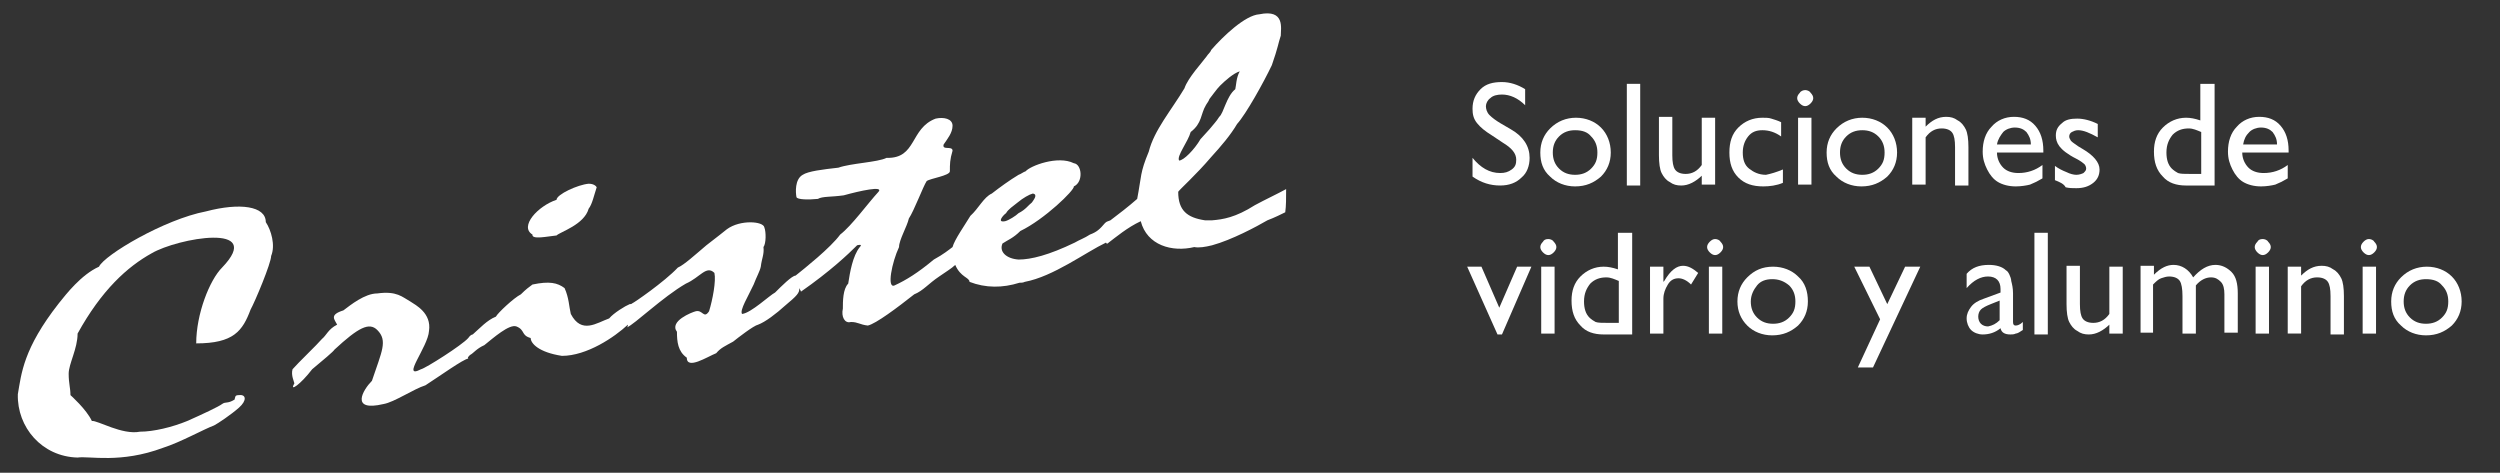 <?xml version="1.0" encoding="utf-8"?>
<!-- Generator: Adobe Illustrator 25.3.1, SVG Export Plug-In . SVG Version: 6.00 Build 0)  -->
<svg version="1.1" id="Capa_1" xmlns="http://www.w3.org/2000/svg" xmlns:xlink="http://www.w3.org/1999/xlink" x="0px" y="0px"
	 viewBox="0 0 280.3 53" style="enable-background:new 0 0 280.3 53;" xml:space="preserve">
<rect x="0" y="0" width="280.3" height="53" fill="#333333" stroke="none"/>
<style type="text/css">
	.st0{enable-background:new    ;}
	.st1{fill:#FFFFFF;}
</style>
<g>
	<g class="st0">
		<path class="st1" d="M168.5,16l-1.2-0.8c-0.8-0.5-1.3-0.9-1.7-1.4s-0.5-1-0.5-1.6c0-0.9,0.3-1.6,0.9-2.2c0.6-0.6,1.4-0.8,2.4-0.8
			c0.9,0,1.8,0.3,2.6,0.8v1.8c-0.8-0.8-1.7-1.2-2.6-1.2c-0.5,0-1,0.1-1.3,0.4c-0.3,0.2-0.5,0.6-0.5,0.9c0,0.3,0.1,0.7,0.4,1
			c0.3,0.3,0.7,0.6,1.2,0.9l1.2,0.7c1.4,0.8,2.1,1.9,2.1,3.2c0,0.9-0.3,1.7-0.9,2.2c-0.6,0.6-1.4,0.9-2.4,0.9c-1.1,0-2.1-0.3-3.1-1
			v-2.1c0.9,1.1,1.9,1.7,3.1,1.7c0.5,0,0.9-0.1,1.3-0.4s0.5-0.6,0.5-1.1C170,17.2,169.5,16.6,168.5,16z"/>
		<path class="st1" d="M176.7,13.2c1.1,0,2.1,0.4,2.8,1.1s1.1,1.7,1.1,2.8c0,1.1-0.4,2-1.1,2.7c-0.8,0.7-1.7,1.1-2.9,1.1
			c-1.1,0-2.1-0.4-2.8-1.1c-0.8-0.7-1.1-1.6-1.1-2.7c0-1.1,0.4-2,1.1-2.7C174.6,13.6,175.6,13.2,176.7,13.2z M176.6,14.6
			c-0.7,0-1.3,0.2-1.8,0.7c-0.5,0.5-0.7,1.1-0.7,1.8c0,0.7,0.2,1.3,0.7,1.8s1.1,0.7,1.8,0.7c0.7,0,1.3-0.2,1.8-0.7
			c0.5-0.5,0.7-1,0.7-1.8c0-0.7-0.2-1.3-0.7-1.8C178,14.8,177.4,14.6,176.6,14.6z"/>
		<path class="st1" d="M182.4,9.4h1.5v11.4h-1.5V9.4z"/>
		<path class="st1" d="M190.8,20.7v-1c-0.3,0.3-0.7,0.6-1.1,0.8c-0.4,0.2-0.8,0.3-1.2,0.3c-0.5,0-0.9-0.1-1.3-0.4
			c-0.4-0.2-0.7-0.6-0.9-1c-0.2-0.4-0.3-1.1-0.3-2v-4.3h1.5v4.3c0,0.8,0.1,1.3,0.3,1.6c0.2,0.3,0.6,0.5,1.2,0.5c0.7,0,1.3-0.3,1.8-1
			v-5.3h1.5v7.5H190.8z"/>
		<path class="st1" d="M199.9,19v1.5c-0.7,0.3-1.5,0.4-2.2,0.4c-1.2,0-2.1-0.3-2.8-1s-1-1.6-1-2.8c0-1.2,0.3-2.1,1-2.8
			s1.6-1.1,2.7-1.1c0.4,0,0.7,0,1,0.1c0.3,0.1,0.7,0.2,1.1,0.4v1.6c-0.7-0.5-1.4-0.7-2.1-0.7c-0.7,0-1.2,0.2-1.6,0.7
			c-0.4,0.5-0.6,1.1-0.6,1.8c0,0.8,0.2,1.4,0.7,1.8s1.1,0.7,1.9,0.7C198.5,19.5,199.2,19.3,199.9,19z"/>
		<path class="st1" d="M202.4,10.1c0.2,0,0.5,0.1,0.6,0.3c0.2,0.2,0.3,0.4,0.3,0.6c0,0.2-0.1,0.4-0.3,0.6s-0.4,0.3-0.6,0.3
			c-0.2,0-0.4-0.1-0.6-0.3c-0.2-0.2-0.3-0.4-0.3-0.6c0-0.2,0.1-0.4,0.3-0.6C201.9,10.2,202.2,10.1,202.4,10.1z M201.6,13.2h1.5v7.5
			h-1.5V13.2z"/>
		<path class="st1" d="M208.8,13.2c1.1,0,2.1,0.4,2.8,1.1s1.1,1.7,1.1,2.8c0,1.1-0.4,2-1.1,2.7c-0.8,0.7-1.7,1.1-2.9,1.1
			c-1.1,0-2.1-0.4-2.8-1.1c-0.8-0.7-1.1-1.6-1.1-2.7c0-1.1,0.4-2,1.1-2.7C206.7,13.6,207.7,13.2,208.8,13.2z M208.8,14.6
			c-0.7,0-1.3,0.2-1.8,0.7c-0.5,0.5-0.7,1.1-0.7,1.8c0,0.7,0.2,1.3,0.7,1.8s1.1,0.7,1.8,0.7c0.7,0,1.3-0.2,1.8-0.7
			c0.5-0.5,0.7-1,0.7-1.8c0-0.7-0.2-1.3-0.7-1.8C210.1,14.8,209.5,14.6,208.8,14.6z"/>
		<path class="st1" d="M215.9,13.2v1c0.7-0.7,1.4-1.1,2.3-1.1c0.5,0,0.9,0.1,1.3,0.4c0.4,0.2,0.7,0.6,0.9,1c0.2,0.4,0.3,1.1,0.3,2
			v4.3h-1.5v-4.3c0-0.8-0.1-1.3-0.3-1.6c-0.2-0.3-0.6-0.5-1.2-0.5c-0.7,0-1.3,0.3-1.8,1v5.3h-1.5v-7.5H215.9z"/>
		<path class="st1" d="M229.2,17.1h-5.3c0,0.7,0.3,1.3,0.7,1.7c0.4,0.4,1,0.6,1.7,0.6c1,0,1.9-0.3,2.7-0.9V20
			c-0.5,0.3-0.9,0.5-1.4,0.7c-0.4,0.1-1,0.2-1.6,0.2c-0.8,0-1.5-0.2-2-0.5s-0.9-0.8-1.2-1.4c-0.3-0.6-0.5-1.2-0.5-2
			c0-1.1,0.3-2.1,1-2.8c0.6-0.7,1.5-1.1,2.5-1.1c1,0,1.8,0.3,2.4,1c0.6,0.7,0.9,1.6,0.9,2.8V17.1z M223.9,16.2h3.8
			c0-0.6-0.2-1-0.5-1.4c-0.3-0.3-0.7-0.5-1.3-0.5c-0.5,0-1,0.2-1.3,0.5C224.3,15.2,224,15.6,223.9,16.2z"/>
		<path class="st1" d="M230.4,20.2v-1.6c0.4,0.3,0.8,0.5,1.3,0.7c0.4,0.2,0.8,0.3,1.1,0.3c0.3,0,0.6-0.1,0.8-0.2
			c0.2-0.2,0.3-0.3,0.3-0.5c0-0.2-0.1-0.4-0.2-0.5c-0.1-0.1-0.5-0.4-0.9-0.6c-1-0.5-1.6-1-1.9-1.4s-0.4-0.8-0.4-1.2
			c0-0.6,0.2-1,0.7-1.4c0.4-0.4,1-0.5,1.7-0.5c0.7,0,1.5,0.2,2.3,0.6v1.5c-0.9-0.5-1.6-0.8-2.2-0.8c-0.3,0-0.5,0.1-0.7,0.2
			c-0.2,0.1-0.3,0.3-0.3,0.5c0,0.2,0.1,0.3,0.2,0.5c0.2,0.2,0.4,0.3,0.8,0.6l0.5,0.3c1.2,0.7,1.9,1.5,1.9,2.3c0,0.6-0.2,1.1-0.7,1.5
			c-0.5,0.4-1.1,0.6-1.9,0.6c-0.4,0-0.8,0-1.2-0.1C231.4,20.6,230.9,20.4,230.4,20.2z"/>
		<path class="st1" d="M246.8,9.4h1.5v11.4h-3.2c-1.1,0-2-0.3-2.6-1c-0.7-0.7-1-1.6-1-2.8c0-1.1,0.3-2,1-2.7
			c0.7-0.7,1.6-1.1,2.6-1.1c0.5,0,1,0.1,1.6,0.3V9.4z M246.8,19.5v-4.7c-0.5-0.2-0.9-0.4-1.4-0.4c-0.7,0-1.3,0.2-1.8,0.7
			c-0.4,0.5-0.7,1.1-0.7,2c0,0.8,0.2,1.4,0.6,1.8c0.2,0.2,0.5,0.4,0.7,0.5c0.3,0.1,0.7,0.1,1.4,0.1H246.8z"/>
		<path class="st1" d="M256.7,17.1h-5.3c0,0.7,0.3,1.3,0.7,1.7c0.4,0.4,1,0.6,1.7,0.6c1,0,1.9-0.3,2.7-0.9V20
			c-0.5,0.3-0.9,0.5-1.4,0.7c-0.4,0.1-1,0.2-1.6,0.2c-0.8,0-1.5-0.2-2-0.5s-0.9-0.8-1.2-1.4c-0.3-0.6-0.5-1.2-0.5-2
			c0-1.1,0.3-2.1,1-2.8c0.6-0.7,1.5-1.1,2.5-1.1c1,0,1.8,0.3,2.4,1c0.6,0.7,0.9,1.6,0.9,2.8V17.1z M251.5,16.2h3.8
			c0-0.6-0.2-1-0.5-1.4c-0.3-0.3-0.7-0.5-1.3-0.5c-0.5,0-1,0.2-1.3,0.5C251.8,15.2,251.6,15.6,251.5,16.2z"/>
	</g>
	<g class="st0">
		<path class="st1" d="M170.1,29.9h1.6l-3.3,7.6h-0.5l-3.4-7.6h1.6l2,4.6L170.1,29.9z"/>
		<path class="st1" d="M173.6,26.8c0.2,0,0.5,0.1,0.6,0.3c0.2,0.2,0.3,0.4,0.3,0.6c0,0.2-0.1,0.4-0.3,0.6c-0.2,0.2-0.4,0.3-0.6,0.3
			c-0.2,0-0.4-0.1-0.6-0.3c-0.2-0.2-0.3-0.4-0.3-0.6c0-0.2,0.1-0.4,0.3-0.6C173.1,26.9,173.3,26.8,173.6,26.8z M172.8,29.9h1.5v7.5
			h-1.5V29.9z"/>
		<path class="st1" d="M181.5,26.1h1.5v11.4h-3.2c-1.1,0-2-0.3-2.6-1c-0.7-0.7-1-1.6-1-2.8c0-1.1,0.3-2,1-2.7
			c0.7-0.7,1.6-1.1,2.6-1.1c0.5,0,1,0.1,1.6,0.3V26.1z M181.5,36.2v-4.7c-0.5-0.2-0.9-0.4-1.4-0.4c-0.7,0-1.3,0.2-1.8,0.7
			c-0.4,0.5-0.7,1.1-0.7,2c0,0.8,0.2,1.4,0.6,1.8c0.2,0.2,0.5,0.4,0.7,0.5c0.3,0.1,0.7,0.1,1.4,0.1H181.5z"/>
		<path class="st1" d="M186.5,29.9v1.7l0.1-0.1c0.7-1.2,1.4-1.7,2.1-1.7c0.6,0,1.1,0.3,1.7,0.8l-0.8,1.3c-0.5-0.5-1-0.7-1.4-0.7
			c-0.5,0-0.9,0.2-1.2,0.7c-0.3,0.5-0.5,1-0.5,1.6v3.9H185v-7.5H186.5z"/>
		<path class="st1" d="M192.3,26.8c0.2,0,0.5,0.1,0.6,0.3c0.2,0.2,0.3,0.4,0.3,0.6c0,0.2-0.1,0.4-0.3,0.6c-0.2,0.2-0.4,0.3-0.6,0.3
			c-0.2,0-0.4-0.1-0.6-0.3c-0.2-0.2-0.3-0.4-0.3-0.6c0-0.2,0.1-0.4,0.3-0.6C191.9,26.9,192.1,26.8,192.3,26.8z M191.6,29.9h1.5v7.5
			h-1.5V29.9z"/>
		<path class="st1" d="M198.8,29.9c1.1,0,2.1,0.4,2.8,1.1c0.8,0.7,1.1,1.7,1.1,2.8c0,1.1-0.4,2-1.1,2.7c-0.8,0.7-1.7,1.1-2.9,1.1
			c-1.1,0-2.1-0.4-2.8-1.1s-1.1-1.6-1.1-2.7c0-1.1,0.4-2,1.1-2.7C196.7,30.3,197.6,29.9,198.8,29.9z M198.7,31.3
			c-0.7,0-1.3,0.2-1.7,0.7s-0.7,1.1-0.7,1.8c0,0.7,0.2,1.3,0.7,1.8c0.5,0.5,1.1,0.7,1.8,0.7c0.7,0,1.3-0.2,1.8-0.7
			c0.5-0.5,0.7-1,0.7-1.8c0-0.7-0.2-1.3-0.7-1.8C200,31.5,199.4,31.3,198.7,31.3z"/>
		<path class="st1" d="M213.6,29.9h1.7L210,41.2h-1.7l2.5-5.4l-2.9-5.9h1.7l2,4.2L213.6,29.9z"/>
		<path class="st1" d="M225.7,32.9v3.2c0,0.3,0.1,0.4,0.3,0.4c0.2,0,0.5-0.1,0.8-0.4V37c-0.3,0.2-0.6,0.4-0.8,0.4
			c-0.2,0.1-0.4,0.1-0.6,0.1c-0.6,0-1-0.2-1.1-0.7c-0.6,0.5-1.3,0.7-2,0.7c-0.5,0-1-0.2-1.3-0.5c-0.3-0.3-0.5-0.8-0.5-1.3
			c0-0.5,0.2-0.9,0.5-1.3c0.3-0.4,0.8-0.7,1.4-0.9l1.9-0.7v-0.4c0-0.9-0.5-1.4-1.4-1.4c-0.8,0-1.6,0.4-2.4,1.3v-1.6
			c0.6-0.7,1.4-1,2.5-1c0.8,0,1.5,0.2,1.9,0.6c0.2,0.1,0.3,0.3,0.4,0.5c0.1,0.2,0.2,0.5,0.2,0.7C225.6,31.9,225.7,32.3,225.7,32.9z
			 M224.2,35.9v-2.2l-1,0.4c-0.5,0.2-0.9,0.4-1.1,0.6c-0.2,0.2-0.3,0.5-0.3,0.8c0,0.3,0.1,0.6,0.3,0.8s0.5,0.3,0.8,0.3
			C223.4,36.5,223.8,36.3,224.2,35.9z"/>
		<path class="st1" d="M228.1,26.1h1.5v11.4h-1.5V26.1z"/>
		<path class="st1" d="M236.5,37.4v-1c-0.3,0.3-0.7,0.6-1.1,0.8c-0.4,0.2-0.8,0.3-1.2,0.3c-0.5,0-0.9-0.1-1.3-0.4
			c-0.4-0.2-0.7-0.6-0.9-1c-0.2-0.4-0.3-1.1-0.3-2v-4.3h1.5v4.3c0,0.8,0.1,1.3,0.3,1.6c0.2,0.3,0.6,0.5,1.2,0.5c0.7,0,1.3-0.3,1.8-1
			v-5.3h1.5v7.5H236.5z"/>
		<path class="st1" d="M246.2,32v5.4h-1.5v-4.2c0-0.8-0.1-1.4-0.3-1.7c-0.2-0.3-0.6-0.5-1.2-0.5c-0.3,0-0.6,0.1-0.9,0.2
			c-0.3,0.1-0.6,0.4-0.9,0.7v5.4H240v-7.5h1.5v1c0.8-0.8,1.5-1.1,2.2-1.1c0.9,0,1.7,0.5,2.2,1.4c0.8-0.9,1.6-1.4,2.5-1.4
			c0.7,0,1.3,0.3,1.8,0.8c0.5,0.5,0.7,1.3,0.7,2.4v4.4h-1.5V33c0-0.6-0.1-1.1-0.4-1.4c-0.3-0.3-0.6-0.5-1.1-0.5
			C247.3,31.1,246.7,31.4,246.2,32z"/>
		<path class="st1" d="M253.7,26.8c0.2,0,0.5,0.1,0.6,0.3c0.2,0.2,0.3,0.4,0.3,0.6c0,0.2-0.1,0.4-0.3,0.6s-0.4,0.3-0.6,0.3
			c-0.2,0-0.4-0.1-0.6-0.3c-0.2-0.2-0.3-0.4-0.3-0.6c0-0.2,0.1-0.4,0.3-0.6C253.2,26.9,253.4,26.8,253.7,26.8z M252.9,29.9h1.5v7.5
			h-1.5V29.9z"/>
		<path class="st1" d="M258,29.9v1c0.7-0.7,1.4-1.1,2.3-1.1c0.5,0,0.9,0.1,1.3,0.4c0.4,0.2,0.7,0.6,0.9,1c0.2,0.4,0.3,1.1,0.3,2v4.3
			h-1.5v-4.3c0-0.8-0.1-1.3-0.3-1.6s-0.6-0.5-1.2-0.5c-0.7,0-1.3,0.3-1.8,1v5.3h-1.5v-7.5H258z"/>
		<path class="st1" d="M265.6,26.8c0.2,0,0.5,0.1,0.6,0.3c0.2,0.2,0.3,0.4,0.3,0.6c0,0.2-0.1,0.4-0.3,0.6s-0.4,0.3-0.6,0.3
			c-0.2,0-0.4-0.1-0.6-0.3c-0.2-0.2-0.3-0.4-0.3-0.6c0-0.2,0.1-0.4,0.3-0.6C265.2,26.9,265.4,26.8,265.6,26.8z M264.9,29.9h1.5v7.5
			h-1.5V29.9z"/>
		<path class="st1" d="M272.1,29.9c1.1,0,2.1,0.4,2.8,1.1s1.1,1.7,1.1,2.8c0,1.1-0.4,2-1.1,2.7c-0.8,0.7-1.7,1.1-2.9,1.1
			c-1.1,0-2.1-0.4-2.8-1.1c-0.8-0.7-1.1-1.6-1.1-2.7c0-1.1,0.4-2,1.1-2.7C270,30.3,271,29.9,272.1,29.9z M272,31.3
			c-0.7,0-1.3,0.2-1.8,0.7c-0.5,0.5-0.7,1.1-0.7,1.8c0,0.7,0.2,1.3,0.7,1.8s1.1,0.7,1.8,0.7c0.7,0,1.3-0.2,1.8-0.7
			c0.5-0.5,0.7-1,0.7-1.8c0-0.7-0.2-1.3-0.7-1.8C273.4,31.5,272.8,31.3,272,31.3z"/>
	</g>
	<g>
		<path class="st1" d="M59.7,26.3c-1.5-0.9,0.6-3.2,2.7-3.9c0-0.6,2.4-1.7,3.6-1.8c0.5,0,0.8,0.2,0.9,0.4c-0.3,0.9-0.5,1.9-0.9,2.4
			c-0.5,1.8-3.2,2.6-3.6,3C61.4,26.5,59.6,26.9,59.7,26.3z"/>
		<path class="st1" d="M33,43c0-0.2-0.4-0.9-0.2-1.6c0.6-0.7,2.8-2.8,3.3-3.4c0.5-0.4,0.7-1.1,1.7-1.6c-0.3-0.6-0.9-1.1,0.7-1.6
			c0.8-0.6,2.4-1.9,3.8-1.9c2.2-0.3,2.8,0.4,3.7,0.9c0.6,0.4,2.4,1.3,2.1,3.3c-0.1,1.8-3.2,5.5-0.9,4.3c0.5-0.1,4.6-2.7,5.3-3.5
			c0.2-0.3,0.4-0.4,0.5-0.4c0.8-0.7,1.6-1.6,2.6-2c0.2-0.4,2-2.1,2.8-2.5c0.6-0.6,0.9-0.8,1.3-1.1c1.9-0.4,2.8-0.2,3.6,0.4
			c0.5,1.1,0.5,2.1,0.7,2.9c1.2,2.3,2.9,1,4.3,0.5c0.5-0.6,1.8-1.4,2.3-1.6c0.1,0,0.2,0,0.3-0.1c0.1,0,3.6-2.4,5.1-4
			c0.7-0.3,1.9-1.4,3.2-2.5c1.3-1,1.8-1.4,2.3-1.8c1.5-1.1,4.1-0.9,4.2-0.2c0.2,0.5,0.2,1.8-0.1,2.2c0.1,0.8-0.2,1.3-0.3,2.2
			c-0.1,0.5-0.5,1.2-0.8,2c-0.6,1.3-1.6,2.9-1.3,3.3c1-0.1,3.1-2.1,3.7-2.4c0.7-0.7,1.9-1.9,2.3-1.9c1-0.8,3.9-3.1,5-4.6
			c1.3-1,3.1-3.5,4.3-4.8c0.6-0.7-2.1-0.1-3.9,0.4c-1.4,0.2-2.4,0.1-2.9,0.4c-1,0.1-2.3,0.1-2.4-0.2c-0.1-0.5-0.2-2,0.7-2.5
			c0.6-0.4,2.2-0.6,4-0.8c1.4-0.5,4.4-0.6,5.4-1.1c3.4,0.1,2.6-3.3,5.5-4.4c0.9-0.2,1.9,0,1.9,0.8s-0.6,1.5-1,2.1
			c-0.2,0.7,1,0.1,1,0.7c-0.3,1-0.3,1.5-0.3,2.3c0,0.5-2.2,0.8-2.6,1.1c-0.4,0.6-1.4,3.3-2,4.2c-0.2,0.9-1.1,2.4-1.1,3.2
			c-0.8,1.7-1.4,4.7-0.5,4.3c1.3-0.6,2.6-1.4,4.4-2.9c1.1-0.6,1.7-1.1,2.1-1.4c0.2-0.8,1.4-2.5,2-3.5c0.9-0.8,1.5-2.1,2.4-2.5
			c0.9-0.7,2-1.5,3-2.1c0.3-0.1,0.5-0.3,0.8-0.4c0.5-0.6,3.6-1.8,5.4-0.9c0.9,0.1,1.1,2.1,0,2.6c0.1,0.4-3.3,3.7-6,5
			c-0.8,0.8-1.4,1-2,1.4c-0.4,0.9,0.4,1.7,1.8,1.8c1.4,0,3.4-0.5,6.3-1.9c0.5-0.3,1.1-0.5,1.7-0.9c0.8-0.3,1.1-0.6,1.7-1.3
			c0.2-0.2,0.4-0.2,0.6-0.3c0.8-0.6,2.1-1.6,3-2.4c0.5-2.6,0.3-2.9,1.3-5.3c0.6-2.4,2.5-4.6,4-7.1c0.4-1.2,2-2.9,2.5-3.6
			c0.1-0.2,0.4-0.4,0.5-0.7c1.3-1.5,3.8-3.9,5.4-4c2.9-0.6,2.4,1.6,2.4,2.4c-0.3,0.9-0.3,1.3-1,3.3c-0.9,1.9-2.9,5.5-3.9,6.6
			c-0.7,1.2-1.8,2.5-2.9,3.7c-1.7,2-3.5,3.6-3.7,3.9c0,2.1,1,2.9,3,3.2h0.8c1.2-0.1,2.6-0.3,4.8-1.7c1.1-0.6,2.6-1.3,3.5-1.8
			c0,1,0,1.9-0.1,2.6c-0.4,0.2-1.2,0.6-2,0.9c-1.2,0.7-4,2.2-6.2,2.8c-0.8,0.2-1.5,0.3-2,0.2c-2.5,0.6-5.3-0.2-6-2.9
			c-1.5,0.7-2.8,1.8-3.6,2.4c-0.1,0.1-0.2,0.2-0.3,0c-2.3,1.1-5.9,3.8-9.1,4.4c-0.2,0.1-0.4,0.1-0.6,0.1c-1.9,0.6-3.8,0.6-5.6-0.1
			c0-0.5-1-0.5-1.6-1.9c-0.4,0.4-1.1,0.8-1.8,1.3c-1.2,0.8-1.8,1.6-2.8,2c-1.9,1.5-4.3,3.3-5.2,3.5c-0.9-0.1-1.1-0.4-1.9-0.4
			c-0.7,0.2-1.1-0.6-0.9-1.5c0-0.8,0-2.2,0.6-2.8c0.2-1.3,0.5-3.1,1.3-4.1c0.4-0.4-0.3-0.2-0.3-0.2c-1,1-3,2.9-6.3,5.2
			c0-0.1-0.1-0.2-0.2-0.4c0.1,0.5-0.3,0.9-1.5,1.9c-1.1,1-2.3,1.9-3.1,2.2c-0.5,0.1-2.3,1.5-2.8,1.9c-0.9,0.5-1.4,0.7-1.9,1.3
			c-1,0.4-3.3,1.9-3.3,0.5c-1-0.7-1.1-1.8-1.1-2.9C75,36,77.6,35,78,34.9c0.8-0.2,0.9,0.9,1.5,0c0.4-1.3,0.8-3.4,0.6-4.3
			c-0.9-0.9-1.6,0.5-3.2,1.2c-2.6,1.5-5.8,4.6-6.6,4.9c0.1-0.1,0.1-0.2,0.1-0.3c-1.5,1.4-4.6,3.5-7.4,3.5c-2.6-0.4-3.5-1.4-3.5-2
			c-1.1-0.3-0.6-0.9-1.6-1.3c-0.8-0.3-2.6,1.3-3.6,2.1c-0.9,0.4-1.2,0.9-1.6,1.1c-0.2,0.2-0.3,0.3-0.2,0.4c-0.6,0.1-3.1,1.9-4.8,3
			c-1.3,0.4-3.5,1.9-4.7,2.1c-3.8,0.9-2.3-1.6-1.3-2.6c1.1-3.3,1.8-4.5,0.6-5.7c-0.9-0.9-2.1-0.3-4.8,2.2c-0.1,0.2-1.3,1.2-2.5,2.2
			C33.7,43.1,32.4,44,33,43L33,43z M135.6,11.1c-0.1,0.3-0.3,0.5-0.4,0.7c-0.6,1-0.4,2-1.7,3c-0.3,1.1-1.6,2.7-1.3,3.2
			c0.5,0,1.7-1.2,2.4-2.4l1-1.1c0.4-0.5,0.8-0.9,1.1-1.4c0.5-0.4,0.8-2.3,1.8-3.1c0.1-0.4,0.1-1.3,0.5-2c-0.7,0.2-1.7,1.1-2.2,1.6
			C136.4,10,136,10.6,135.6,11.1L135.6,11.1z M114.1,22.7c-0.5,0.4-1.1,0.8-1.3,1.2c-0.3,0.2-1.1,1.1-0.1,0.9
			c0.4-0.1,1.2-0.6,1.5-0.9c0.8-0.4,1.1-0.9,1.5-1.2c0.2-0.3,0.7-0.9,0.1-1C115.4,21.8,114.7,22.2,114.1,22.7z"/>
		<path class="st1" d="M8.7,51.3c-4-0.1-6.8-3.4-6.7-7.1c0.4-2.3,0.6-5.1,4.6-10.2c0.8-1,2.5-3.2,4.5-4.1c0.6-1.3,7.3-5.3,12-6.2
			c3.8-1,6.7-0.6,6.7,1.2c0.6,0.9,1.1,2.6,0.6,3.8c0,0.8-1.8,5.1-2.3,6c-0.9,2.4-1.9,3.8-6.1,3.8c0-3.3,1.5-7.1,2.9-8.5
			c4.9-5.1-5-3.3-7.9-1.6c-2.7,1.5-5.6,4.1-8.3,9c0,1.7-1,3.4-1,4.5s0.2,1.6,0.2,2.4c0,0,1.8,1.6,2.4,2.9c0.6-0.1,3.4,1.6,5.4,1.2
			c1.5,0,3.6-0.5,5.3-1.2c1.8-0.8,3.5-1.6,3.9-1.9c0.4-0.3,0.6,0,1.4-0.5c0.1-0.3,0-0.5,0.5-0.5c0.8-0.1,0.9,0.6,0,1.4
			c-0.9,0.8-2.4,1.8-2.8,2c-1.1,0.4-3.8,1.9-5.7,2.5C13.5,52,10,51.1,8.7,51.3z"/>
	</g>
</g>
</svg>
